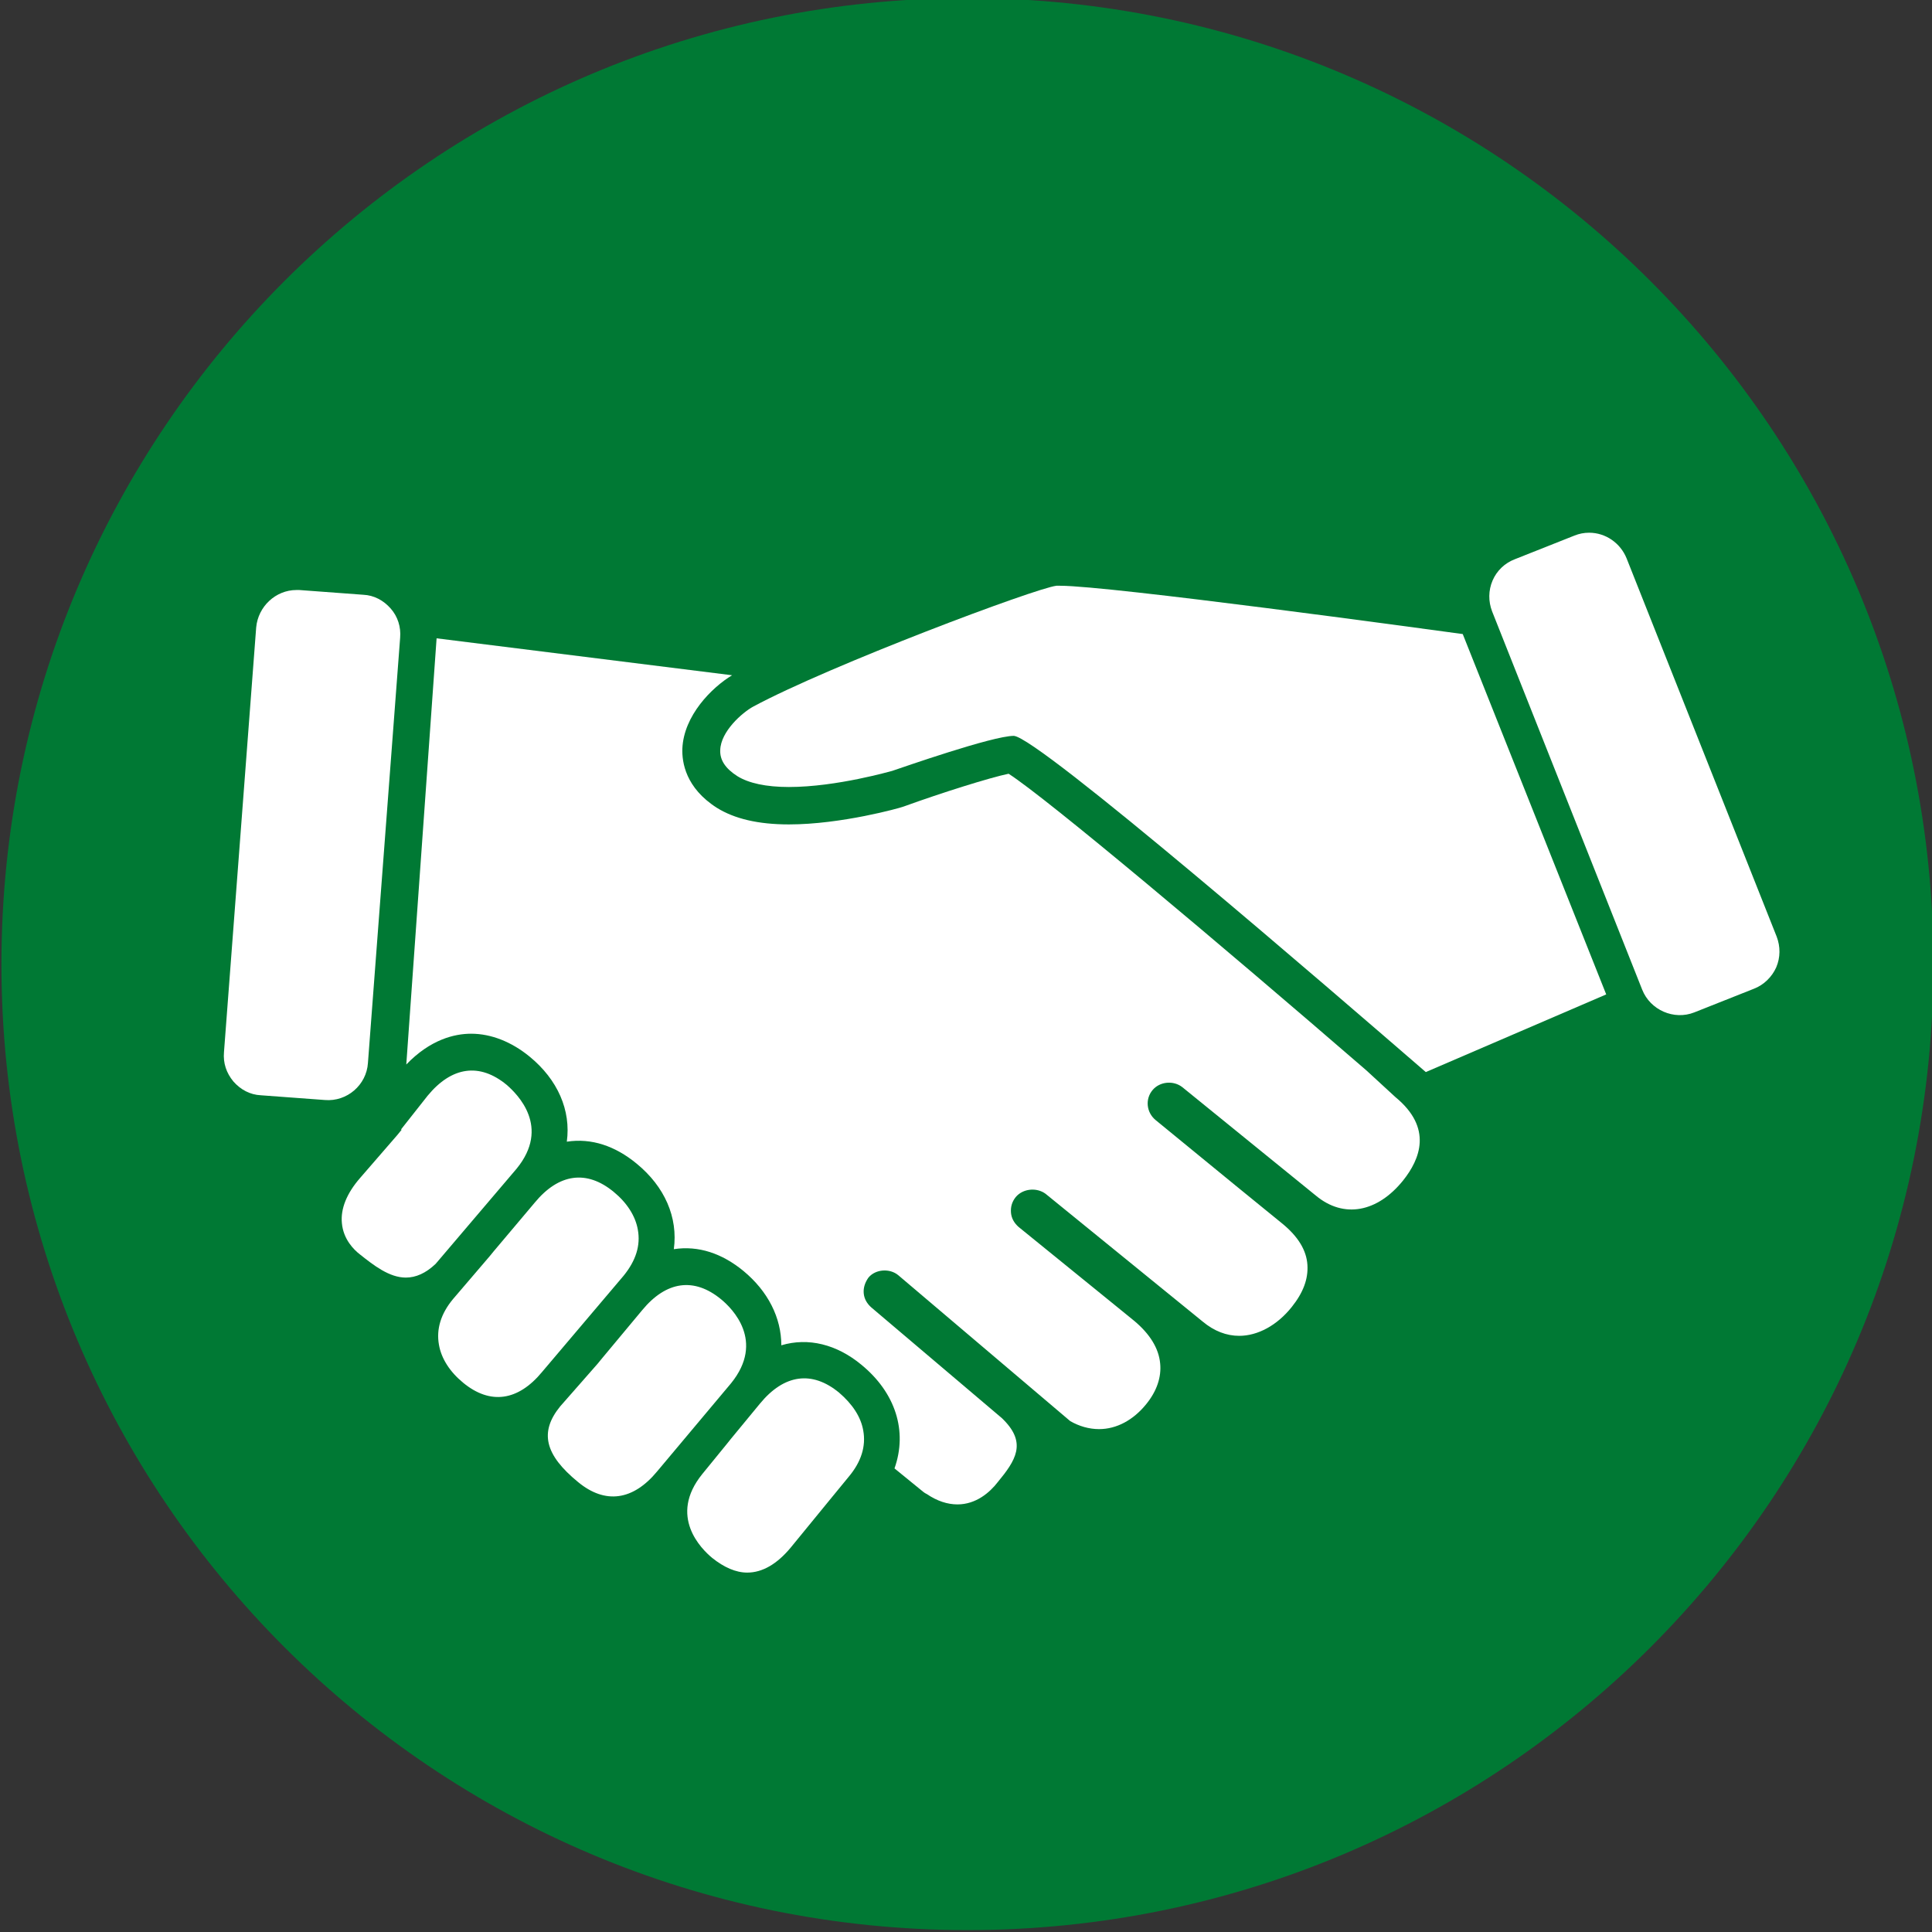 <?xml version="1.0" encoding="utf-8"?>
<!-- Generator: Adobe Illustrator 16.0.3, SVG Export Plug-In . SVG Version: 6.00 Build 0)  -->
<!DOCTYPE svg PUBLIC "-//W3C//DTD SVG 1.1//EN" "http://www.w3.org/Graphics/SVG/1.1/DTD/svg11.dtd">
<svg version="1.1" id="Ebene_1" xmlns="http://www.w3.org/2000/svg" xmlns:xlink="http://www.w3.org/1999/xlink" x="0px" y="0px"
	 viewBox="0 0 408 408" style="enable-background:new 0 0 408 408;" xml:space="preserve">
<rect x="0" y="0" width="408" height="408" fill="#333333" stroke="none"/>
<style type="text/css">
<![CDATA[
	.st0{fill:#FFFFFF;}
	.st1{fill:#007934;}
]]>
</style>
<path class="st1" d="M408.3,203.6c0,112.7-91.3,204-204,204s-204-91.4-204-204c0-112.6,91.3-204,204-204S408.3,91,408.3,203.6z"/>
<g>
	<g>
		<path class="st0" d="M223.9,123.7c-0.3,0-0.6,0-0.8,0c-4.4,0.5-47.8,16.8-64,25.5c-2.4,1.3-6.9,5.3-7,9.2
			c-0.1,2.1,1.1,3.9,3.6,5.5c2.4,1.5,6.1,2.3,10.9,2.3c10.1,0,21.7-3.4,21.8-3.4c2.1-0.7,21.2-7.4,25.7-7.4c5.2,0.3,67,53.7,87,71
			l38.1-16.4l-30.3-76.1C300.8,132.8,234.3,123.7,223.9,123.7z"/>
		<path class="st0" d="M335.6,112.5c-1.1,0-2.1,0.2-3.1,0.6l-12.6,5c-2.1,0.8-3.8,2.4-4.7,4.5c-0.9,2.1-0.9,4.4-0.1,6.5l31.7,79.9
			c1.7,4.3,6.7,6.5,11,4.8l12.6-5c2.1-0.8,3.8-2.5,4.7-4.5c0.9-2.1,0.9-4.4,0.1-6.5l-31.7-79.9C342.2,114.7,339.1,112.5,335.6,112.5
			z"/>
		<path class="st0" d="M47.3,222.2c-0.2,2.3,0.5,4.4,2,6.2c1.5,1.7,3.5,2.8,5.8,2.9l13.5,1c4.7,0.4,8.8-3.2,9.1-7.8l6.8-89.8
			c0.2-2.3-0.5-4.5-2-6.2c-1.5-1.7-3.5-2.8-5.8-2.9l-13.5-1c-0.2,0-0.4,0-0.6,0c-4.4,0-8.1,3.5-8.5,7.9L47.3,222.2z"/>
		<path class="st0" d="M182.3,302.1c-0.5-2.9-2.3-5.6-5.1-8c-5.7-4.7-11.6-3.9-16.7,2.3l-6.1,7.4l-0.8,1l-5.3,6.5
			c-7.2,8.9-0.2,15.8,2.1,17.7c2.5,2,5,3.1,7.4,3.1c3.2,0,6.3-1.8,9.2-5.3l9-11v0l3.2-3.9C181.9,308.7,182.9,305.4,182.3,302.1z"/>
		<path class="st0" d="M118.3,297c-4.4,5.4-3.3,10.2,3.8,16c5.7,4.7,11.6,3.9,16.7-2.3l15.6-18.6c7.2-8.9,0.2-15.8-2.1-17.7
			c-5.7-4.7-11.6-3.9-16.7,2.3l-8.5,10.2l0,0l-0.9,1.1L118.3,297z"/>
		<path class="st0" d="M95.7,274.3c-2.6,3.1-3.6,6.4-3,9.7c0.5,2.9,2.3,5.7,5.1,8c5.7,4.7,11.6,3.9,16.7-2.3l17.2-20.3
			c2.6-3.2,3.6-6.4,3-9.7c-0.5-2.9-2.3-5.7-5.1-8c-5.7-4.7-11.6-3.9-16.7,2.3l-8.6,10.2l0,0l-0.9,1.1L95.7,274.3z"/>
		<path class="st0" d="M92,266.9l17.1-20.1c7.2-8.8,0.2-15.7-2.1-17.7c-5.7-4.7-11.6-3.9-16.7,2.3l-5.6,7.1l0.1,0.1l-0.9,1.1l-7.8,9
			c-2.9,3.3-4.2,6.6-3.9,9.6c0.3,3.4,2.5,5.6,3.8,6.6c2.9,2.3,6.2,4.9,9.7,4.9C87.8,269.8,89.9,268.9,92,266.9z"/>
		<path class="st0" d="M296.3,249.3c3.6-4.5,6.3-11.1-1.6-17.6l-6.2-5.7c-31-26.8-67.4-57.4-75.5-62.6c-3.9,0.8-14.1,4-22.1,6.9
			l-0.3,0.1c-0.5,0.2-12.9,3.7-24,3.7c-6.5,0-11.5-1.2-15.2-3.5c-6.6-4.2-7.4-9.6-7.3-12.5c0.3-7,6.2-12.9,10.5-15.5l-62.4-7.8
			l-6.4,90c5.1-5.3,10.2-6.5,13.7-6.5c4.2,0,8.5,1.7,12.3,4.8c6,4.9,8.8,11.4,7.9,18c5.2-0.8,10.2,0.9,14.7,4.6
			c6,4.9,8.8,11.4,7.9,18.1c5.2-0.8,10.2,0.9,14.7,4.6c5.2,4.3,8,9.9,8,15.7c5.7-1.7,11.7-0.2,16.9,4.1c7.2,5.9,9.8,14,7,21.9
			l5.4,4.4c0.4,0.3,0.8,0.7,1.2,0.9l0.2,0.1c2.2,1.5,4.4,2.2,6.5,2.2c3.9,0,6.8-2.5,8.5-4.7c3.8-4.6,6.1-8.2,1.3-13.1l-0.4-0.4
			L184,276.1c-0.9-0.8-1.5-1.8-1.6-3c-0.1-1.2,0.3-2.3,1-3.3c1.5-1.8,4.5-2,6.3-0.5l36.3,30.8c1.9,1.1,4,1.7,6.1,1.7
			c3.7,0,7.2-1.9,9.9-5.2c2.3-2.8,3.3-5.8,3-8.7c-0.3-3.2-2.2-6.2-5.4-8.9l-4.3-3.5l0,0l-20.2-16.4c-0.9-0.8-1.5-1.8-1.6-3
			c-0.1-1.2,0.2-2.3,1-3.3c1.5-1.8,4.4-2.1,6.3-0.7l33.2,27c2.4,2,5,3,7.7,3c3.9,0,8-2.2,11.1-6.1c2.4-3,3.5-5.9,3.3-8.9
			c-0.2-3.1-2-6-5.3-8.7l-9.7-7.9l0,0L244,236.5c-1.9-1.6-2.2-4.4-0.6-6.3c1.5-1.8,4.4-2.1,6.3-0.6l28.2,22.9
			C283.8,257.4,290.9,256,296.3,249.3z"/>
	</g>
</g>
</svg>
